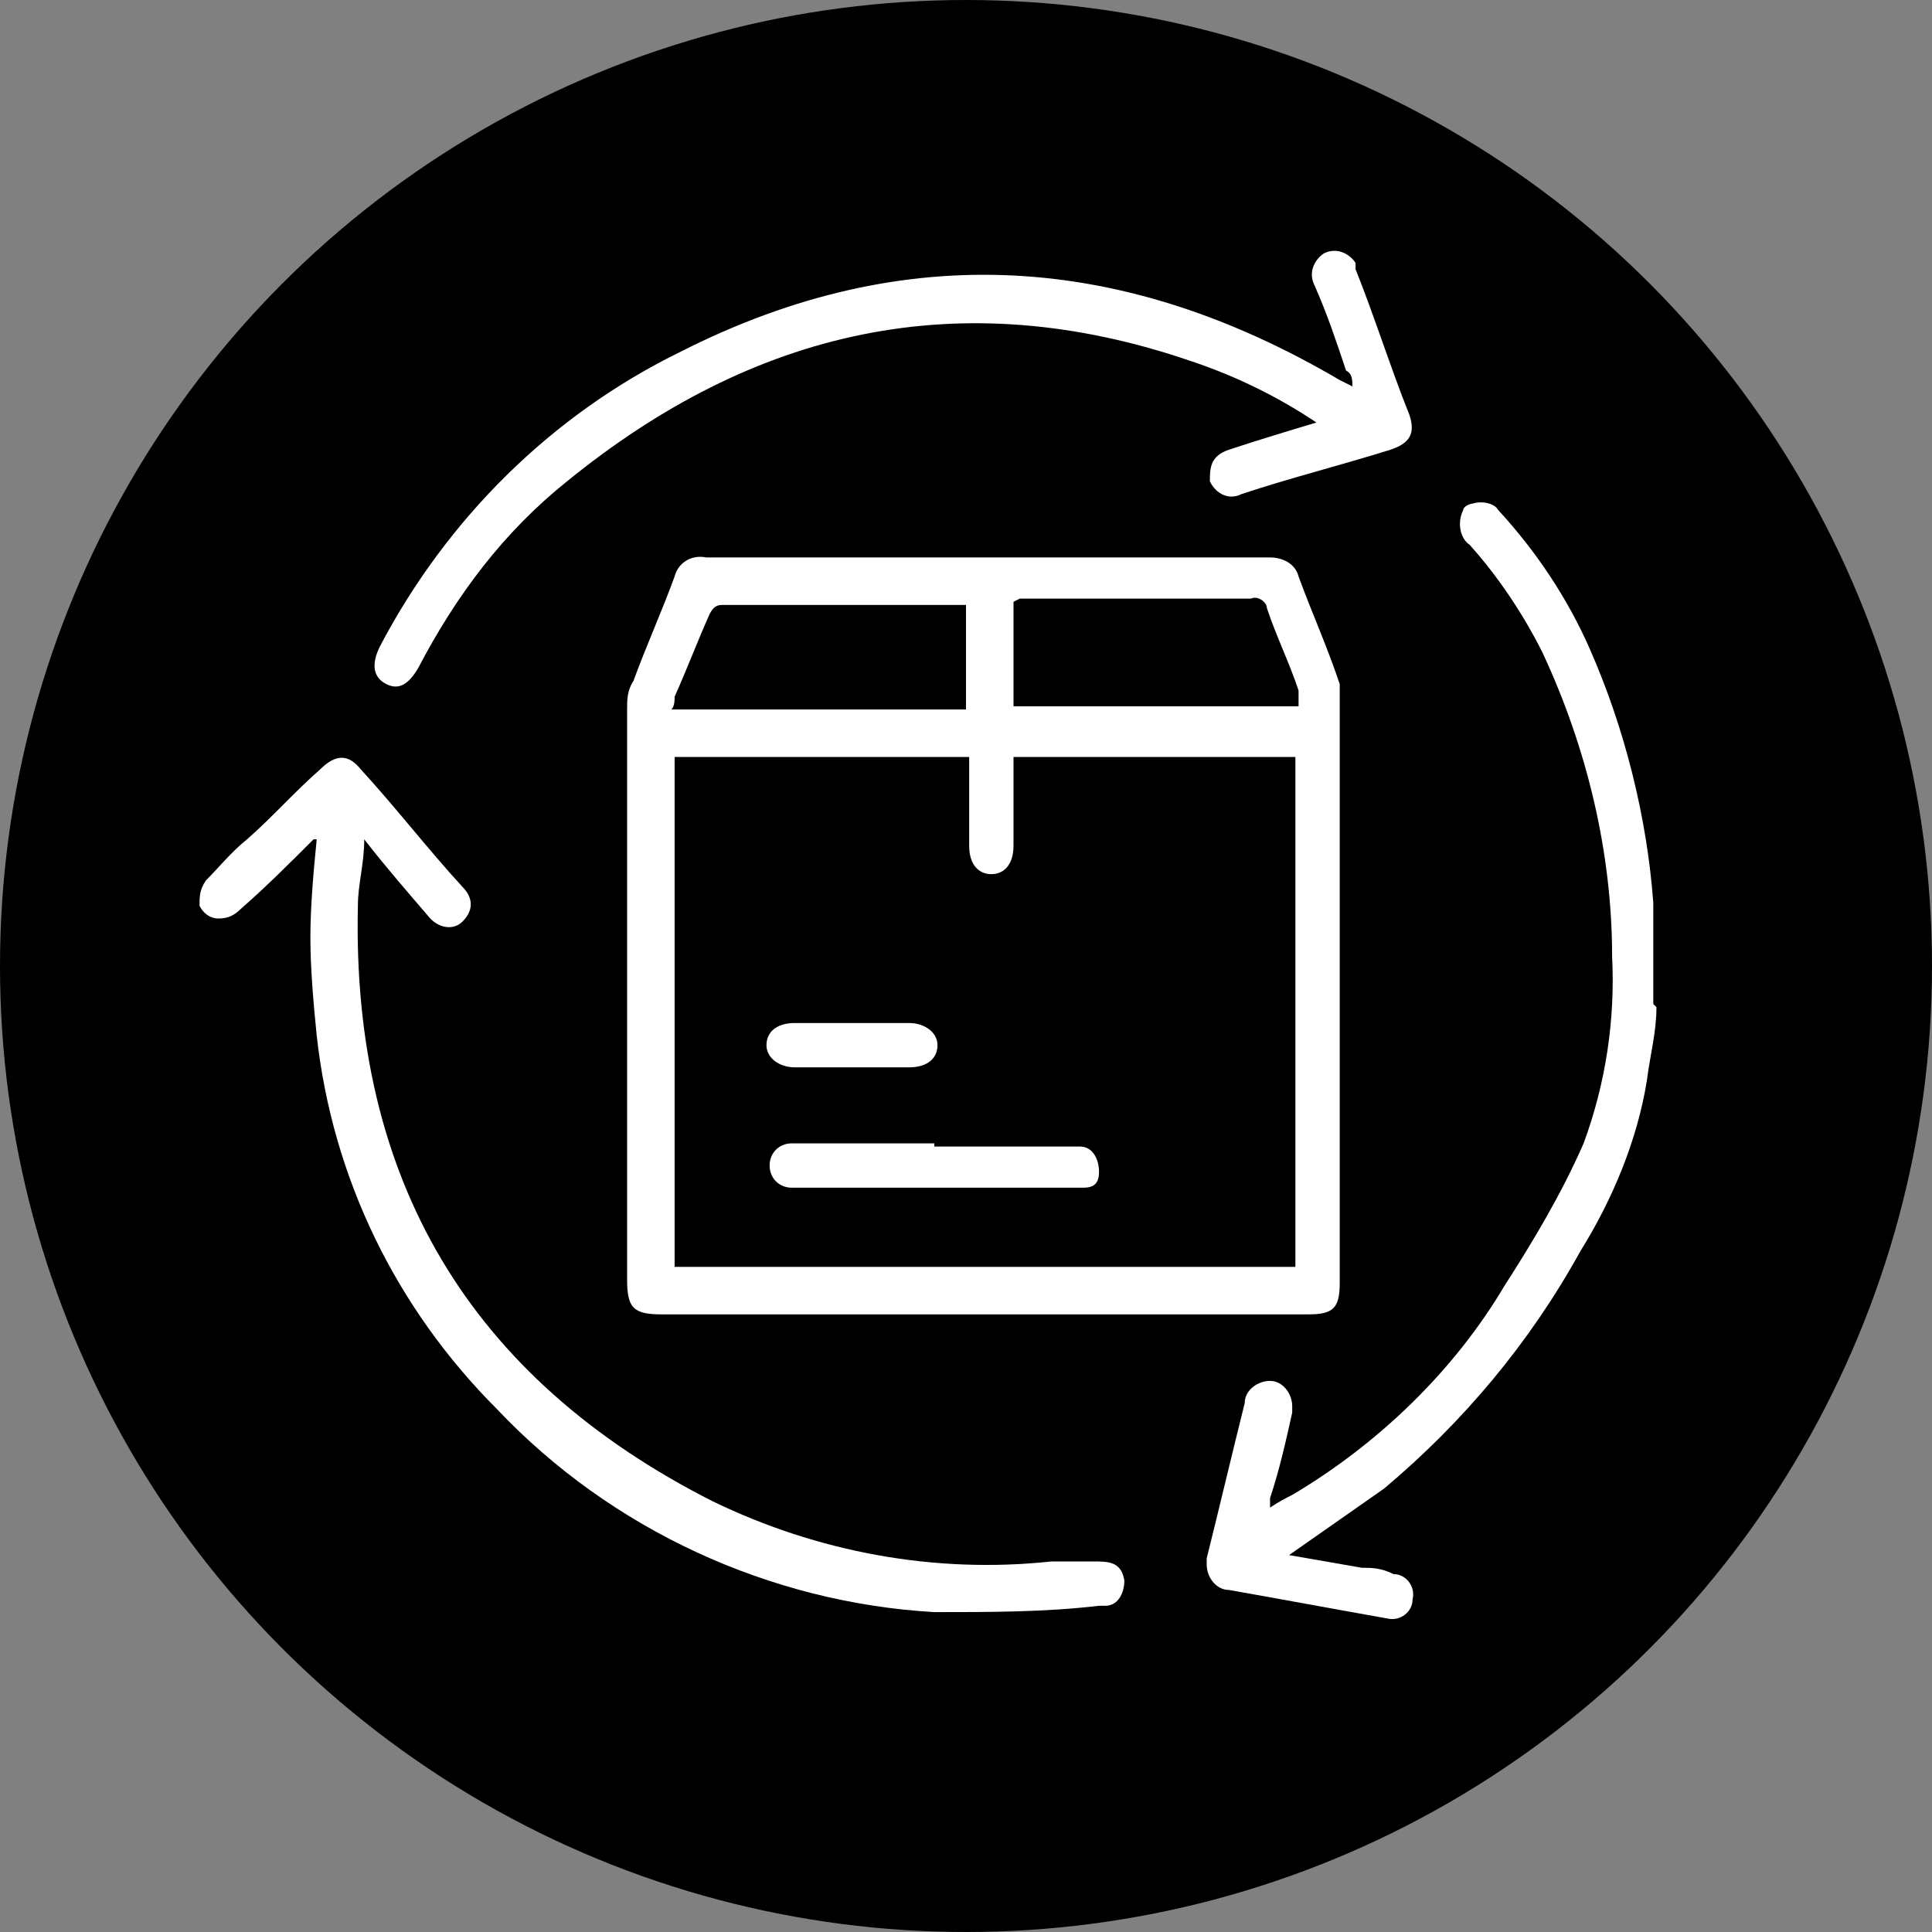 <?xml version="1.0" encoding="UTF-8"?>
<svg id="Layer_1" xmlns="http://www.w3.org/2000/svg" version="1.1" viewBox="0 0 61 61">
  <rect x="0" y="0" width="61" height="61" fill="#808080" stroke="none"/>
  <!-- Generator: Adobe Illustrator 29.2.1, SVG Export Plug-In . SVG Version: 2.1.0 Build 116)  -->
  <defs>
    <style>
      .st0 {
        fill: #fff;
      }
    </style>
  </defs>
  <g id="Layer_11" data-name="Layer_1">
    <g>
      <circle id="Ellipse_6" cx="30.5" cy="30.5" r="30.5"/>
      <g id="Group_198">
        <g id="Group_197">
          <path id="Path_163" class="st0" d="M52.3,31.8c0,.8-.2,1.5-.3,2.3-.3,1.9-1.1,3.8-2.1,5.4-1.6,2.9-3.7,5.4-6.2,7.5-1,.7-2,1.4-3,2.1l2.3.4c.3,0,.6,0,1,.2.4,0,.7.4.6.8,0,.4-.4.7-.8.6h0c-1.7-.3-3.3-.6-5-.9-.4,0-.7-.4-.7-.8v-.2c.4-1.6.8-3.3,1.2-4.9,0-.4.4-.7.8-.7s.7.4.7.8v.2c-.2.9-.4,1.8-.7,2.7v.3c.3-.2.5-.3.7-.4,2.7-1.6,5.1-3.9,6.7-6.6.9-1.4,1.8-2.9,2.5-4.5.7-1.9,1-3.9.9-5.9,0-3.3-.8-6.6-2.2-9.6-.6-1.2-1.4-2.4-2.3-3.4-.3-.2-.4-.7-.2-1.1,0-.1.2-.2.3-.2.3-.1.7,0,.8.2,1.2,1.3,2.2,2.8,2.9,4.4,1.1,2.5,1.8,5.3,2,8v3.2h0Z"/>
          <path id="Path_164" class="st0" d="M31.1,41.5h-10.2c-.9,0-1.1-.2-1.1-1.1v-18c0-.3,0-.6.2-.9.4-1.1.9-2.2,1.3-3.3.1-.4.5-.7,1-.6h17.8c.4,0,.8.2.9.6.4,1.1.9,2.2,1.3,3.4,0,.2,0,.5,0,.7v18.2c0,.8-.2,1-1,1h-10.3M40.9,40v-16.1h-8.9v2.8c0,.6-.3.9-.7.9s-.7-.3-.7-.9v-2.8h-9.3v16.1h19.7,0ZM30.5,19.1h-7.7c-.2,0-.3.1-.4.3-.4.9-.7,1.7-1.1,2.6,0,.1,0,.3-.1.4h9.3v-3.3ZM32,19v3.3h9c0-.2,0-.3,0-.5-.3-.9-.7-1.7-1-2.6,0-.2-.3-.4-.5-.3h-7.3"/>
          <path id="Path_165" class="st0" d="M9.9,26.5c-.8.8-1.5,1.5-2.3,2.2-.2.2-.4.3-.7.3s-.5-.2-.6-.4c0-.3,0-.5.2-.8.4-.4.8-.9,1.3-1.3.8-.7,1.5-1.5,2.3-2.2.5-.5.9-.5,1.3,0,1.1,1.2,2.1,2.5,3.2,3.7.3.3.4.7,0,1.1h0c-.3.3-.8.2-1.1-.2-.6-.7-1.3-1.5-2-2.4,0,.8-.2,1.4-.2,2.1-.2,8.6,3.5,14.9,11.2,18.8,3.3,1.6,7,2.3,10.7,1.9.4,0,.9,0,1.3,0,.5,0,.9,0,1,.6,0,.4-.2.8-.6.8h-.2c-1.7.2-3.4.2-5.2.2-5.2-.3-10.2-2.6-13.8-6.4-3.2-3.2-5.2-7.3-5.7-11.8-.1-1-.2-2.1-.2-3.1s.1-2.1.2-3.1"/>
          <path id="Path_166" class="st0" d="M41.8,13.5c-1.3-.9-2.7-1.6-4.2-2.1-7.3-2.5-13.8-1-19.7,3.8-2,1.6-3.5,3.6-4.7,5.9-.3.5-.6.7-1,.5s-.5-.6-.2-1.2c2.1-4,5.4-7.3,9.5-9.3,7.1-3.6,14-3.1,20.8.9l.4.2c0-.2,0-.4-.2-.5-.3-.9-.6-1.8-1-2.7-.2-.4,0-.8.3-1,.4-.2.8,0,1,.3v.2c.6,1.5,1.1,3.1,1.7,4.6.2.6,0,.9-.6,1.1-1.6.5-3.2.9-4.7,1.4-.4.2-.8,0-1-.4h0c0-.4,0-.8.6-1,.9-.3,1.9-.6,2.9-.9"/>
          <path id="Path_167" class="st0" d="M29.5,36.2h4.6c.4,0,.6.4.6.8s-.2.5-.5.5h-9.2c-.4,0-.7-.3-.7-.7s.3-.7.7-.7h4.5"/>
          <path id="Path_168" class="st0" d="M26.9,33.7h-1.8c-.5,0-.9-.3-.9-.7s.3-.7.9-.7h3.6c.5,0,.9.3.9.7s-.3.7-.9.7h-1.8"/>
        </g>
      </g>
    </g>
  </g>
</svg>